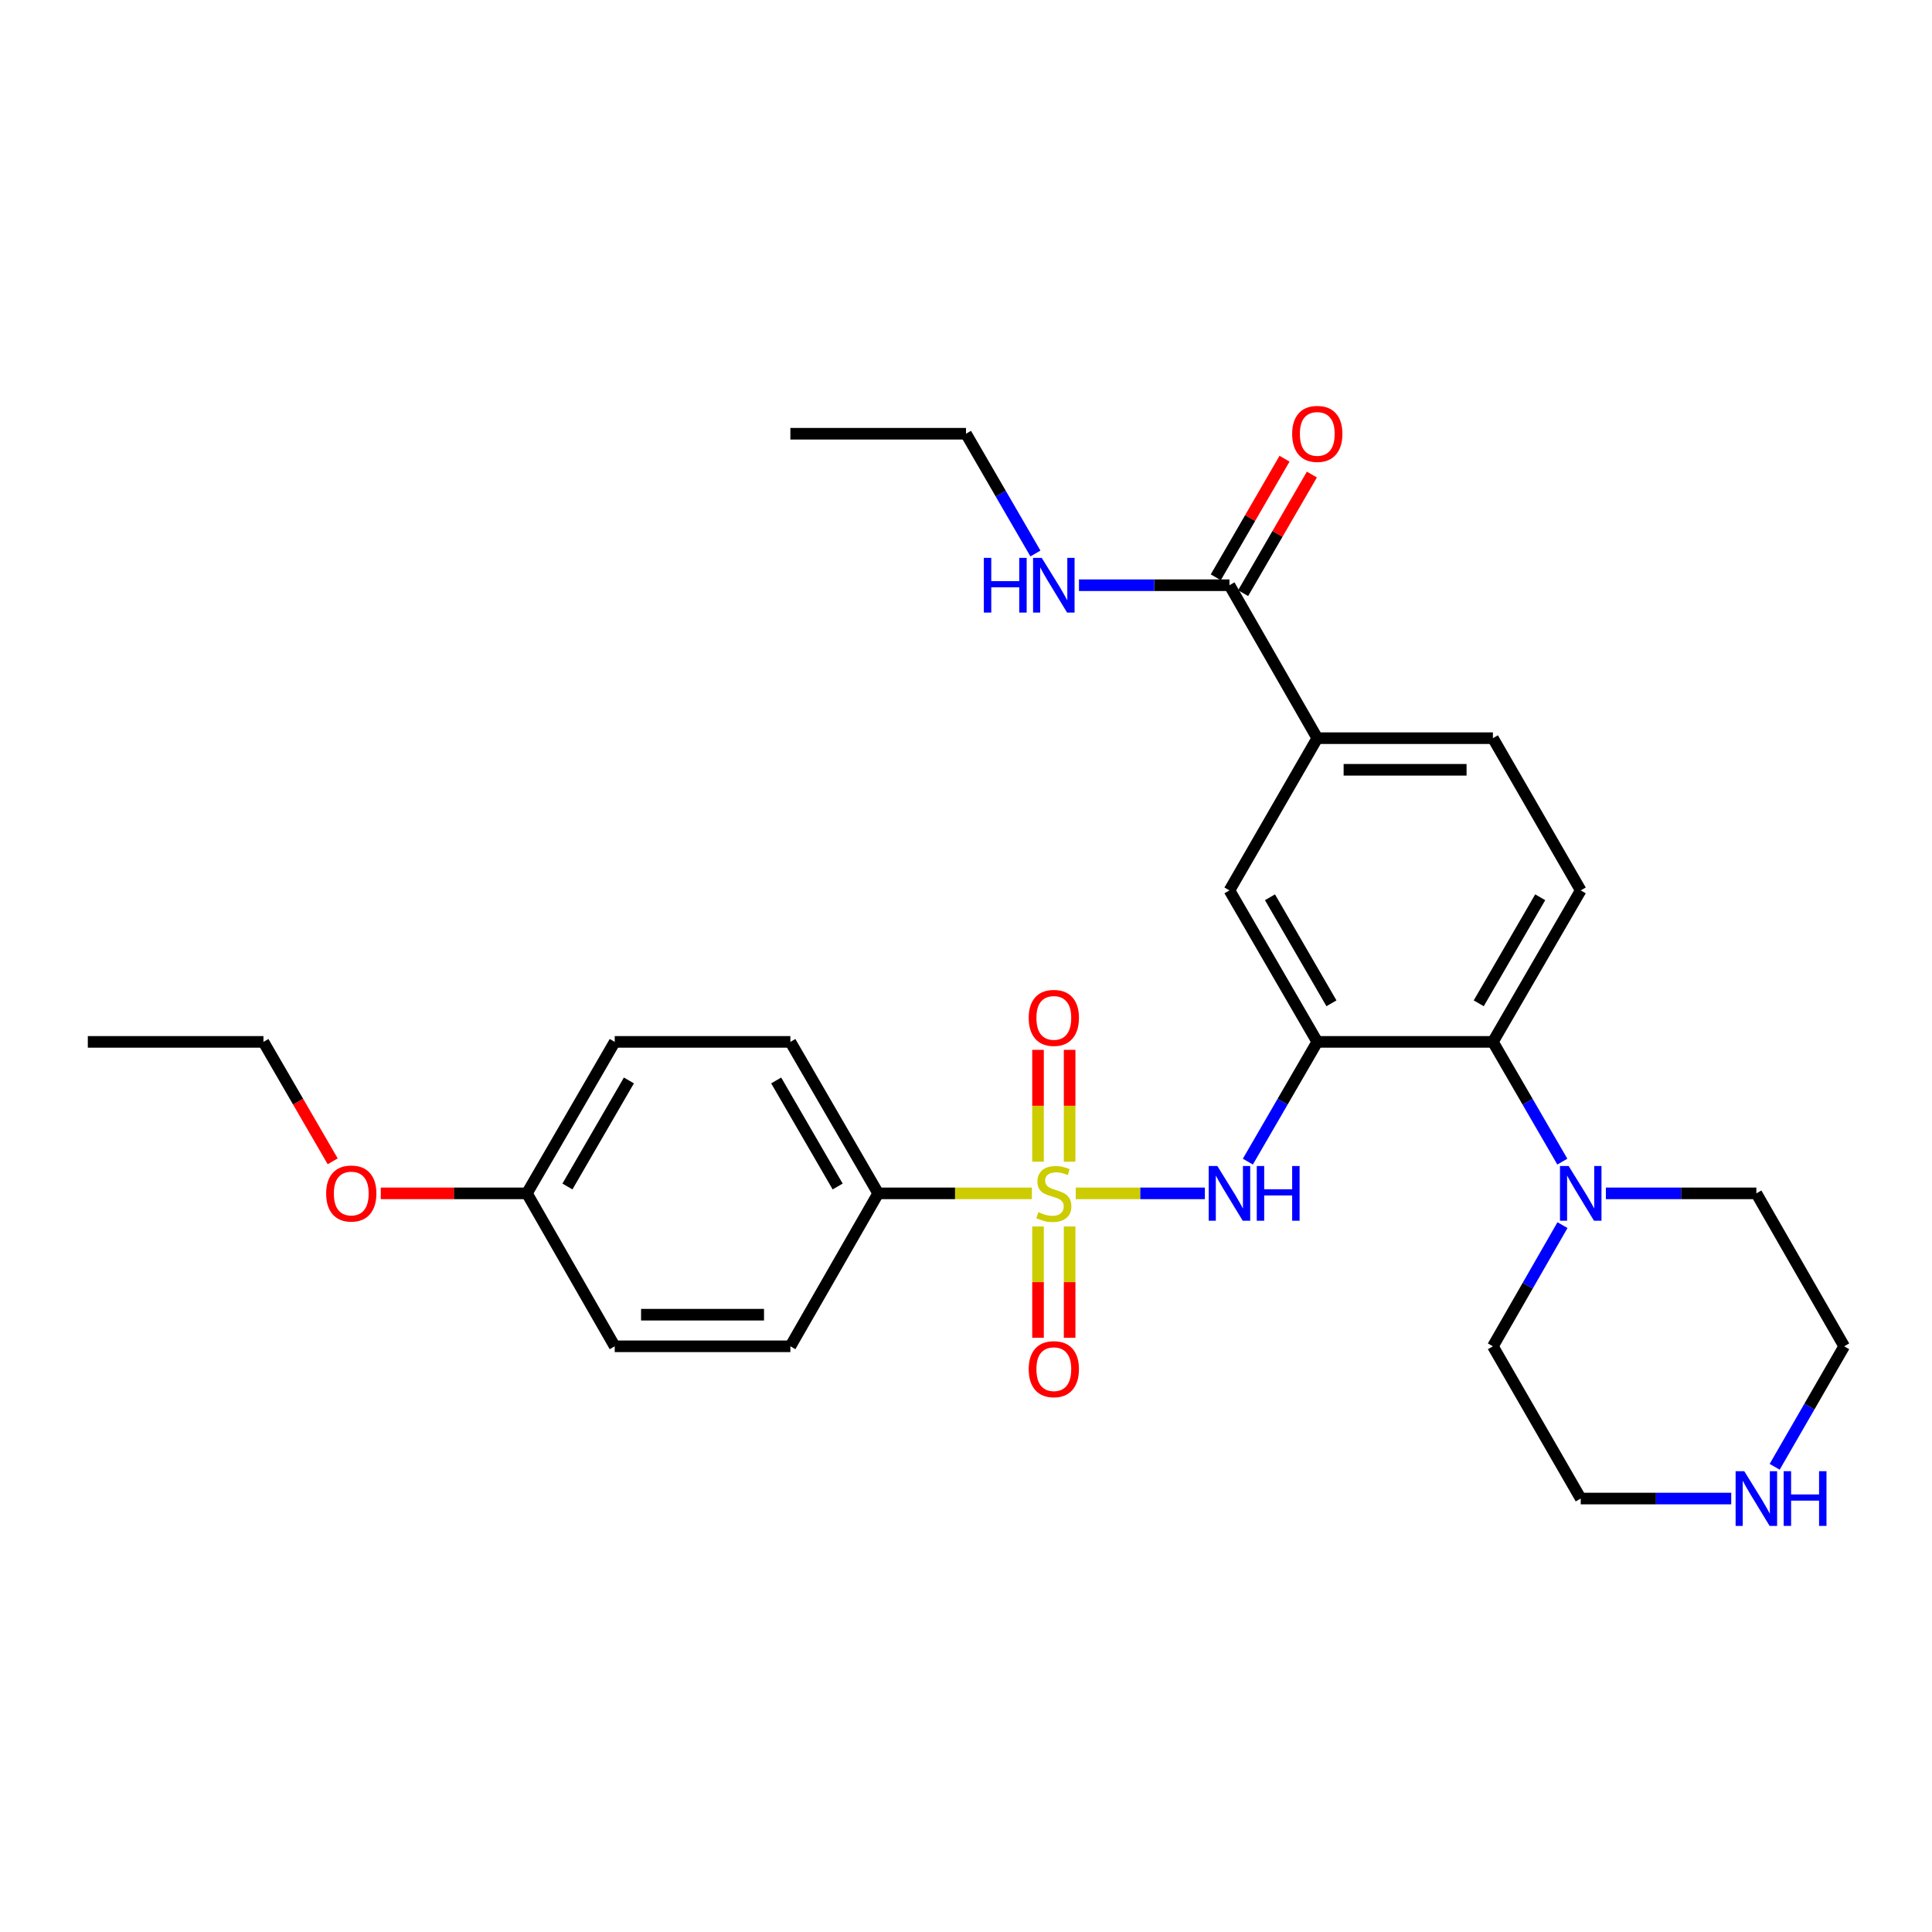 <?xml version='1.0' encoding='iso-8859-1'?>
<svg version='1.1' baseProfile='full'
              xmlns='http://www.w3.org/2000/svg'
                      xmlns:rdkit='http://www.rdkit.org/xml'
                      xmlns:xlink='http://www.w3.org/1999/xlink'
                  xml:space='preserve'
width='1000px' height='1000px' viewBox='0 0 1000 1000'>
<!-- END OF HEADER -->
<rect style='opacity:1.0;fill:#FFFFFF;stroke:none' width='1000' height='1000' x='0' y='0'> </rect>
<path class='bond-1' d='M 556.81,617.684 L 590.222,617.684' style='fill:none;fill-rule:evenodd;stroke:#CCCC00;stroke-width:6px;stroke-linecap:butt;stroke-linejoin:miter;stroke-opacity:1' />
<path class='bond-1' d='M 590.222,617.684 L 623.634,617.684' style='fill:none;fill-rule:evenodd;stroke:#0000FF;stroke-width:6px;stroke-linecap:butt;stroke-linejoin:miter;stroke-opacity:1' />
<path class='bond-5' d='M 534.104,617.684 L 494.324,617.684' style='fill:none;fill-rule:evenodd;stroke:#CCCC00;stroke-width:6px;stroke-linecap:butt;stroke-linejoin:miter;stroke-opacity:1' />
<path class='bond-5' d='M 494.324,617.684 L 454.543,617.684' style='fill:none;fill-rule:evenodd;stroke:#000000;stroke-width:6px;stroke-linecap:butt;stroke-linejoin:miter;stroke-opacity:1' />
<path class='bond-8' d='M 553.638,601.291 L 553.638,572.346' style='fill:none;fill-rule:evenodd;stroke:#CCCC00;stroke-width:6px;stroke-linecap:butt;stroke-linejoin:miter;stroke-opacity:1' />
<path class='bond-8' d='M 553.638,572.346 L 553.638,543.401' style='fill:none;fill-rule:evenodd;stroke:#FF0000;stroke-width:6px;stroke-linecap:butt;stroke-linejoin:miter;stroke-opacity:1' />
<path class='bond-8' d='M 537.277,601.291 L 537.277,572.346' style='fill:none;fill-rule:evenodd;stroke:#CCCC00;stroke-width:6px;stroke-linecap:butt;stroke-linejoin:miter;stroke-opacity:1' />
<path class='bond-8' d='M 537.277,572.346 L 537.277,543.401' style='fill:none;fill-rule:evenodd;stroke:#FF0000;stroke-width:6px;stroke-linecap:butt;stroke-linejoin:miter;stroke-opacity:1' />
<path class='bond-9' d='M 537.277,634.836 L 537.277,663.635' style='fill:none;fill-rule:evenodd;stroke:#CCCC00;stroke-width:6px;stroke-linecap:butt;stroke-linejoin:miter;stroke-opacity:1' />
<path class='bond-9' d='M 537.277,663.635 L 537.277,692.434' style='fill:none;fill-rule:evenodd;stroke:#FF0000;stroke-width:6px;stroke-linecap:butt;stroke-linejoin:miter;stroke-opacity:1' />
<path class='bond-9' d='M 553.638,634.836 L 553.638,663.635' style='fill:none;fill-rule:evenodd;stroke:#CCCC00;stroke-width:6px;stroke-linecap:butt;stroke-linejoin:miter;stroke-opacity:1' />
<path class='bond-9' d='M 553.638,663.635 L 553.638,692.434' style='fill:none;fill-rule:evenodd;stroke:#FF0000;stroke-width:6px;stroke-linecap:butt;stroke-linejoin:miter;stroke-opacity:1' />
<path class='bond-0' d='M 681.82,539.276 L 663.853,570.267' style='fill:none;fill-rule:evenodd;stroke:#000000;stroke-width:6px;stroke-linecap:butt;stroke-linejoin:miter;stroke-opacity:1' />
<path class='bond-0' d='M 663.853,570.267 L 645.886,601.258' style='fill:none;fill-rule:evenodd;stroke:#0000FF;stroke-width:6px;stroke-linecap:butt;stroke-linejoin:miter;stroke-opacity:1' />
<path class='bond-2' d='M 681.82,539.276 L 772.725,539.276' style='fill:none;fill-rule:evenodd;stroke:#000000;stroke-width:6px;stroke-linecap:butt;stroke-linejoin:miter;stroke-opacity:1' />
<path class='bond-6' d='M 681.82,539.276 L 636.363,460.869' style='fill:none;fill-rule:evenodd;stroke:#000000;stroke-width:6px;stroke-linecap:butt;stroke-linejoin:miter;stroke-opacity:1' />
<path class='bond-6' d='M 689.156,519.309 L 657.336,464.424' style='fill:none;fill-rule:evenodd;stroke:#000000;stroke-width:6px;stroke-linecap:butt;stroke-linejoin:miter;stroke-opacity:1' />
<path class='bond-3' d='M 772.725,539.276 L 790.693,570.267' style='fill:none;fill-rule:evenodd;stroke:#000000;stroke-width:6px;stroke-linecap:butt;stroke-linejoin:miter;stroke-opacity:1' />
<path class='bond-3' d='M 790.693,570.267 L 808.66,601.258' style='fill:none;fill-rule:evenodd;stroke:#0000FF;stroke-width:6px;stroke-linecap:butt;stroke-linejoin:miter;stroke-opacity:1' />
<path class='bond-10' d='M 772.725,539.276 L 818.183,460.869' style='fill:none;fill-rule:evenodd;stroke:#000000;stroke-width:6px;stroke-linecap:butt;stroke-linejoin:miter;stroke-opacity:1' />
<path class='bond-10' d='M 765.389,519.309 L 797.21,464.424' style='fill:none;fill-rule:evenodd;stroke:#000000;stroke-width:6px;stroke-linecap:butt;stroke-linejoin:miter;stroke-opacity:1' />
<path class='bond-20' d='M 808.741,634.126 L 790.733,665.485' style='fill:none;fill-rule:evenodd;stroke:#0000FF;stroke-width:6px;stroke-linecap:butt;stroke-linejoin:miter;stroke-opacity:1' />
<path class='bond-20' d='M 790.733,665.485 L 772.725,696.845' style='fill:none;fill-rule:evenodd;stroke:#000000;stroke-width:6px;stroke-linecap:butt;stroke-linejoin:miter;stroke-opacity:1' />
<path class='bond-21' d='M 831.195,617.684 L 870.142,617.684' style='fill:none;fill-rule:evenodd;stroke:#0000FF;stroke-width:6px;stroke-linecap:butt;stroke-linejoin:miter;stroke-opacity:1' />
<path class='bond-21' d='M 870.142,617.684 L 909.088,617.684' style='fill:none;fill-rule:evenodd;stroke:#000000;stroke-width:6px;stroke-linecap:butt;stroke-linejoin:miter;stroke-opacity:1' />
<path class='bond-4' d='M 636.363,302.909 L 681.82,382.08' style='fill:none;fill-rule:evenodd;stroke:#000000;stroke-width:6px;stroke-linecap:butt;stroke-linejoin:miter;stroke-opacity:1' />
<path class='bond-13' d='M 643.44,307.013 L 661.233,276.322' style='fill:none;fill-rule:evenodd;stroke:#000000;stroke-width:6px;stroke-linecap:butt;stroke-linejoin:miter;stroke-opacity:1' />
<path class='bond-13' d='M 661.233,276.322 L 679.026,245.631' style='fill:none;fill-rule:evenodd;stroke:#FF0000;stroke-width:6px;stroke-linecap:butt;stroke-linejoin:miter;stroke-opacity:1' />
<path class='bond-13' d='M 629.285,298.806 L 647.079,268.116' style='fill:none;fill-rule:evenodd;stroke:#000000;stroke-width:6px;stroke-linecap:butt;stroke-linejoin:miter;stroke-opacity:1' />
<path class='bond-13' d='M 647.079,268.116 L 664.872,237.425' style='fill:none;fill-rule:evenodd;stroke:#FF0000;stroke-width:6px;stroke-linecap:butt;stroke-linejoin:miter;stroke-opacity:1' />
<path class='bond-16' d='M 636.363,302.909 L 597.416,302.909' style='fill:none;fill-rule:evenodd;stroke:#000000;stroke-width:6px;stroke-linecap:butt;stroke-linejoin:miter;stroke-opacity:1' />
<path class='bond-16' d='M 597.416,302.909 L 558.47,302.909' style='fill:none;fill-rule:evenodd;stroke:#0000FF;stroke-width:6px;stroke-linecap:butt;stroke-linejoin:miter;stroke-opacity:1' />
<path class='bond-14' d='M 454.543,617.684 L 409.095,539.276' style='fill:none;fill-rule:evenodd;stroke:#000000;stroke-width:6px;stroke-linecap:butt;stroke-linejoin:miter;stroke-opacity:1' />
<path class='bond-14' d='M 433.57,614.127 L 401.757,559.242' style='fill:none;fill-rule:evenodd;stroke:#000000;stroke-width:6px;stroke-linecap:butt;stroke-linejoin:miter;stroke-opacity:1' />
<path class='bond-15' d='M 454.543,617.684 L 409.095,696.845' style='fill:none;fill-rule:evenodd;stroke:#000000;stroke-width:6px;stroke-linecap:butt;stroke-linejoin:miter;stroke-opacity:1' />
<path class='bond-7' d='M 636.363,460.869 L 681.82,382.08' style='fill:none;fill-rule:evenodd;stroke:#000000;stroke-width:6px;stroke-linecap:butt;stroke-linejoin:miter;stroke-opacity:1' />
<path class='bond-12' d='M 681.82,382.08 L 772.725,382.08' style='fill:none;fill-rule:evenodd;stroke:#000000;stroke-width:6px;stroke-linecap:butt;stroke-linejoin:miter;stroke-opacity:1' />
<path class='bond-12' d='M 695.456,398.442 L 759.09,398.442' style='fill:none;fill-rule:evenodd;stroke:#000000;stroke-width:6px;stroke-linecap:butt;stroke-linejoin:miter;stroke-opacity:1' />
<path class='bond-30' d='M 818.183,460.869 L 772.725,382.08' style='fill:none;fill-rule:evenodd;stroke:#000000;stroke-width:6px;stroke-linecap:butt;stroke-linejoin:miter;stroke-opacity:1' />
<path class='bond-11' d='M 918.569,759.209 L 936.557,728.027' style='fill:none;fill-rule:evenodd;stroke:#0000FF;stroke-width:6px;stroke-linecap:butt;stroke-linejoin:miter;stroke-opacity:1' />
<path class='bond-11' d='M 936.557,728.027 L 954.545,696.845' style='fill:none;fill-rule:evenodd;stroke:#000000;stroke-width:6px;stroke-linecap:butt;stroke-linejoin:miter;stroke-opacity:1' />
<path class='bond-31' d='M 896.076,775.643 L 857.129,775.643' style='fill:none;fill-rule:evenodd;stroke:#0000FF;stroke-width:6px;stroke-linecap:butt;stroke-linejoin:miter;stroke-opacity:1' />
<path class='bond-31' d='M 857.129,775.643 L 818.183,775.643' style='fill:none;fill-rule:evenodd;stroke:#000000;stroke-width:6px;stroke-linecap:butt;stroke-linejoin:miter;stroke-opacity:1' />
<path class='bond-19' d='M 409.095,539.276 L 318.18,539.276' style='fill:none;fill-rule:evenodd;stroke:#000000;stroke-width:6px;stroke-linecap:butt;stroke-linejoin:miter;stroke-opacity:1' />
<path class='bond-18' d='M 409.095,696.845 L 318.18,696.845' style='fill:none;fill-rule:evenodd;stroke:#000000;stroke-width:6px;stroke-linecap:butt;stroke-linejoin:miter;stroke-opacity:1' />
<path class='bond-18' d='M 395.457,680.484 L 331.817,680.484' style='fill:none;fill-rule:evenodd;stroke:#000000;stroke-width:6px;stroke-linecap:butt;stroke-linejoin:miter;stroke-opacity:1' />
<path class='bond-25' d='M 535.934,286.484 L 517.967,255.493' style='fill:none;fill-rule:evenodd;stroke:#0000FF;stroke-width:6px;stroke-linecap:butt;stroke-linejoin:miter;stroke-opacity:1' />
<path class='bond-25' d='M 517.967,255.493 L 500,224.502' style='fill:none;fill-rule:evenodd;stroke:#000000;stroke-width:6px;stroke-linecap:butt;stroke-linejoin:miter;stroke-opacity:1' />
<path class='bond-17' d='M 272.732,617.684 L 318.18,696.845' style='fill:none;fill-rule:evenodd;stroke:#000000;stroke-width:6px;stroke-linecap:butt;stroke-linejoin:miter;stroke-opacity:1' />
<path class='bond-22' d='M 272.732,617.684 L 234.911,617.684' style='fill:none;fill-rule:evenodd;stroke:#000000;stroke-width:6px;stroke-linecap:butt;stroke-linejoin:miter;stroke-opacity:1' />
<path class='bond-22' d='M 234.911,617.684 L 197.09,617.684' style='fill:none;fill-rule:evenodd;stroke:#FF0000;stroke-width:6px;stroke-linecap:butt;stroke-linejoin:miter;stroke-opacity:1' />
<path class='bond-29' d='M 272.732,617.684 L 318.18,539.276' style='fill:none;fill-rule:evenodd;stroke:#000000;stroke-width:6px;stroke-linecap:butt;stroke-linejoin:miter;stroke-opacity:1' />
<path class='bond-29' d='M 293.704,614.127 L 325.518,559.242' style='fill:none;fill-rule:evenodd;stroke:#000000;stroke-width:6px;stroke-linecap:butt;stroke-linejoin:miter;stroke-opacity:1' />
<path class='bond-23' d='M 772.725,696.845 L 818.183,775.643' style='fill:none;fill-rule:evenodd;stroke:#000000;stroke-width:6px;stroke-linecap:butt;stroke-linejoin:miter;stroke-opacity:1' />
<path class='bond-24' d='M 909.088,617.684 L 954.545,696.845' style='fill:none;fill-rule:evenodd;stroke:#000000;stroke-width:6px;stroke-linecap:butt;stroke-linejoin:miter;stroke-opacity:1' />
<path class='bond-26' d='M 172.202,601.098 L 154.281,570.187' style='fill:none;fill-rule:evenodd;stroke:#FF0000;stroke-width:6px;stroke-linecap:butt;stroke-linejoin:miter;stroke-opacity:1' />
<path class='bond-26' d='M 154.281,570.187 L 136.36,539.276' style='fill:none;fill-rule:evenodd;stroke:#000000;stroke-width:6px;stroke-linecap:butt;stroke-linejoin:miter;stroke-opacity:1' />
<path class='bond-27' d='M 500,224.502 L 409.095,224.502' style='fill:none;fill-rule:evenodd;stroke:#000000;stroke-width:6px;stroke-linecap:butt;stroke-linejoin:miter;stroke-opacity:1' />
<path class='bond-28' d='M 136.36,539.276 L 45.455,539.276' style='fill:none;fill-rule:evenodd;stroke:#000000;stroke-width:6px;stroke-linecap:butt;stroke-linejoin:miter;stroke-opacity:1' />
<path  class='atom-0' d='M 537.457 627.404
Q 537.777 627.524, 539.097 628.084
Q 540.417 628.644, 541.857 629.004
Q 543.337 629.324, 544.777 629.324
Q 547.457 629.324, 549.017 628.044
Q 550.577 626.724, 550.577 624.444
Q 550.577 622.884, 549.777 621.924
Q 549.017 620.964, 547.817 620.444
Q 546.617 619.924, 544.617 619.324
Q 542.097 618.564, 540.577 617.844
Q 539.097 617.124, 538.017 615.604
Q 536.977 614.084, 536.977 611.524
Q 536.977 607.964, 539.377 605.764
Q 541.817 603.564, 546.617 603.564
Q 549.897 603.564, 553.617 605.124
L 552.697 608.204
Q 549.297 606.804, 546.737 606.804
Q 543.977 606.804, 542.457 607.964
Q 540.937 609.084, 540.977 611.044
Q 540.977 612.564, 541.737 613.484
Q 542.537 614.404, 543.657 614.924
Q 544.817 615.444, 546.737 616.044
Q 549.297 616.844, 550.817 617.644
Q 552.337 618.444, 553.417 620.084
Q 554.537 621.684, 554.537 624.444
Q 554.537 628.364, 551.897 630.484
Q 549.297 632.564, 544.937 632.564
Q 542.417 632.564, 540.497 632.004
Q 538.617 631.484, 536.377 630.564
L 537.457 627.404
' fill='#CCCC00'/>
<path  class='atom-2' d='M 630.103 603.524
L 639.383 618.524
Q 640.303 620.004, 641.783 622.684
Q 643.263 625.364, 643.343 625.524
L 643.343 603.524
L 647.103 603.524
L 647.103 631.844
L 643.223 631.844
L 633.263 615.444
Q 632.103 613.524, 630.863 611.324
Q 629.663 609.124, 629.303 608.444
L 629.303 631.844
L 625.623 631.844
L 625.623 603.524
L 630.103 603.524
' fill='#0000FF'/>
<path  class='atom-2' d='M 650.503 603.524
L 654.343 603.524
L 654.343 615.564
L 668.823 615.564
L 668.823 603.524
L 672.663 603.524
L 672.663 631.844
L 668.823 631.844
L 668.823 618.764
L 654.343 618.764
L 654.343 631.844
L 650.503 631.844
L 650.503 603.524
' fill='#0000FF'/>
<path  class='atom-4' d='M 811.923 603.524
L 821.203 618.524
Q 822.123 620.004, 823.603 622.684
Q 825.083 625.364, 825.163 625.524
L 825.163 603.524
L 828.923 603.524
L 828.923 631.844
L 825.043 631.844
L 815.083 615.444
Q 813.923 613.524, 812.683 611.324
Q 811.483 609.124, 811.123 608.444
L 811.123 631.844
L 807.443 631.844
L 807.443 603.524
L 811.923 603.524
' fill='#0000FF'/>
<path  class='atom-9' d='M 532.457 526.858
Q 532.457 520.058, 535.817 516.258
Q 539.177 512.458, 545.457 512.458
Q 551.737 512.458, 555.097 516.258
Q 558.457 520.058, 558.457 526.858
Q 558.457 533.738, 555.057 537.658
Q 551.657 541.538, 545.457 541.538
Q 539.217 541.538, 535.817 537.658
Q 532.457 533.778, 532.457 526.858
M 545.457 538.338
Q 549.777 538.338, 552.097 535.458
Q 554.457 532.538, 554.457 526.858
Q 554.457 521.298, 552.097 518.498
Q 549.777 515.658, 545.457 515.658
Q 541.137 515.658, 538.777 518.458
Q 536.457 521.258, 536.457 526.858
Q 536.457 532.578, 538.777 535.458
Q 541.137 538.338, 545.457 538.338
' fill='#FF0000'/>
<path  class='atom-10' d='M 532.457 708.678
Q 532.457 701.878, 535.817 698.078
Q 539.177 694.278, 545.457 694.278
Q 551.737 694.278, 555.097 698.078
Q 558.457 701.878, 558.457 708.678
Q 558.457 715.558, 555.057 719.478
Q 551.657 723.358, 545.457 723.358
Q 539.217 723.358, 535.817 719.478
Q 532.457 715.598, 532.457 708.678
M 545.457 720.158
Q 549.777 720.158, 552.097 717.278
Q 554.457 714.358, 554.457 708.678
Q 554.457 703.118, 552.097 700.318
Q 549.777 697.478, 545.457 697.478
Q 541.137 697.478, 538.777 700.278
Q 536.457 703.078, 536.457 708.678
Q 536.457 714.398, 538.777 717.278
Q 541.137 720.158, 545.457 720.158
' fill='#FF0000'/>
<path  class='atom-12' d='M 902.828 761.483
L 912.108 776.483
Q 913.028 777.963, 914.508 780.643
Q 915.988 783.323, 916.068 783.483
L 916.068 761.483
L 919.828 761.483
L 919.828 789.803
L 915.948 789.803
L 905.988 773.403
Q 904.828 771.483, 903.588 769.283
Q 902.388 767.083, 902.028 766.403
L 902.028 789.803
L 898.348 789.803
L 898.348 761.483
L 902.828 761.483
' fill='#0000FF'/>
<path  class='atom-12' d='M 923.228 761.483
L 927.068 761.483
L 927.068 773.523
L 941.548 773.523
L 941.548 761.483
L 945.388 761.483
L 945.388 789.803
L 941.548 789.803
L 941.548 776.723
L 927.068 776.723
L 927.068 789.803
L 923.228 789.803
L 923.228 761.483
' fill='#0000FF'/>
<path  class='atom-14' d='M 668.82 224.582
Q 668.82 217.782, 672.18 213.982
Q 675.54 210.182, 681.82 210.182
Q 688.1 210.182, 691.46 213.982
Q 694.82 217.782, 694.82 224.582
Q 694.82 231.462, 691.42 235.382
Q 688.02 239.262, 681.82 239.262
Q 675.58 239.262, 672.18 235.382
Q 668.82 231.502, 668.82 224.582
M 681.82 236.062
Q 686.14 236.062, 688.46 233.182
Q 690.82 230.262, 690.82 224.582
Q 690.82 219.022, 688.46 216.222
Q 686.14 213.382, 681.82 213.382
Q 677.5 213.382, 675.14 216.182
Q 672.82 218.982, 672.82 224.582
Q 672.82 230.302, 675.14 233.182
Q 677.5 236.062, 681.82 236.062
' fill='#FF0000'/>
<path  class='atom-17' d='M 509.237 288.749
L 513.077 288.749
L 513.077 300.789
L 527.557 300.789
L 527.557 288.749
L 531.397 288.749
L 531.397 317.069
L 527.557 317.069
L 527.557 303.989
L 513.077 303.989
L 513.077 317.069
L 509.237 317.069
L 509.237 288.749
' fill='#0000FF'/>
<path  class='atom-17' d='M 539.197 288.749
L 548.477 303.749
Q 549.397 305.229, 550.877 307.909
Q 552.357 310.589, 552.437 310.749
L 552.437 288.749
L 556.197 288.749
L 556.197 317.069
L 552.317 317.069
L 542.357 300.669
Q 541.197 298.749, 539.957 296.549
Q 538.757 294.349, 538.397 293.669
L 538.397 317.069
L 534.717 317.069
L 534.717 288.749
L 539.197 288.749
' fill='#0000FF'/>
<path  class='atom-23' d='M 168.817 617.764
Q 168.817 610.964, 172.177 607.164
Q 175.537 603.364, 181.817 603.364
Q 188.097 603.364, 191.457 607.164
Q 194.817 610.964, 194.817 617.764
Q 194.817 624.644, 191.417 628.564
Q 188.017 632.444, 181.817 632.444
Q 175.577 632.444, 172.177 628.564
Q 168.817 624.684, 168.817 617.764
M 181.817 629.244
Q 186.137 629.244, 188.457 626.364
Q 190.817 623.444, 190.817 617.764
Q 190.817 612.204, 188.457 609.404
Q 186.137 606.564, 181.817 606.564
Q 177.497 606.564, 175.137 609.364
Q 172.817 612.164, 172.817 617.764
Q 172.817 623.484, 175.137 626.364
Q 177.497 629.244, 181.817 629.244
' fill='#FF0000'/>
</svg>
